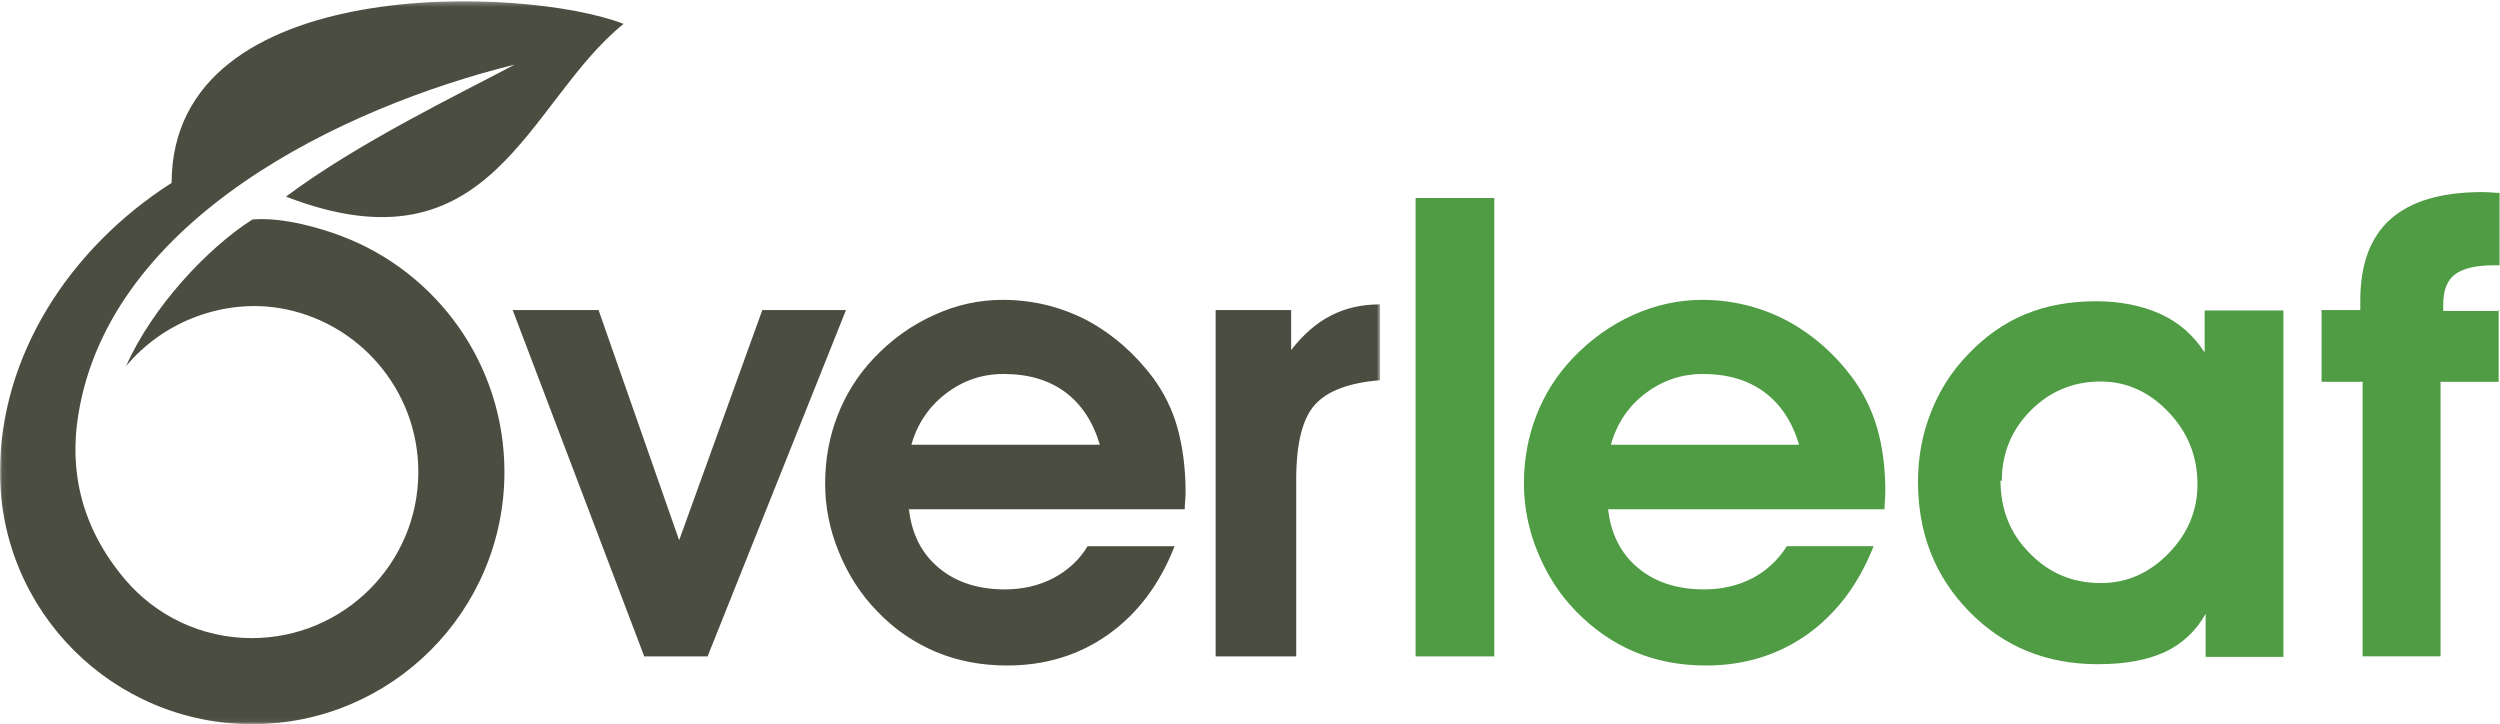 <svg width="542" height="157" viewBox="0 0 542 157" xmlns="http://www.w3.org/2000/svg" xmlns:xlink="http://www.w3.org/1999/xlink"><defs><path id="a" d="M299.24 156.94H.06V.28h299.18z"/></defs><g fill="none" fill-rule="evenodd"><mask id="b" fill="#fff"><use xlink:href="#a"/></mask><path d="M197.05 110.3c.58 5.4 2.74 9.7 6.45 12.78 3.7 3.13 8.5 4.7 14.37 4.7 3.9 0 7.4-.83 10.53-2.46 3.12-1.66 5.6-3.94 7.4-6.9h18.85c-3.2 8.18-7.94 14.54-14.3 19.08-6.34 4.52-13.67 6.78-22 6.78-5.6 0-10.75-.98-15.46-2.96-4.7-1.98-9-4.9-12.7-8.78-3.6-3.68-6.3-7.94-8.3-12.8-2-4.83-3-9.8-3-14.9 0-5.24.9-10.15 2.7-14.77 1.8-4.63 4.4-8.78 7.9-12.46 3.8-4 8.1-7.1 13-9.3 4.8-2.2 9.7-3.3 14.9-3.3 6.5 0 12.6 1.5 18.2 4.4 5.6 3 10.4 7.2 14.4 12.5 2.4 3.3 4.2 6.9 5.3 10.9s1.74 8.6 1.74 13.8c0 .4 0 1-.08 1.9-.07.9-.1 1.5-.1 1.9h-60zm41.4-13.87c-1.48-5-4-8.8-7.53-11.43-3.52-2.6-7.97-3.92-13.33-3.92-4.7 0-8.8 1.42-12.5 4.24-3.7 2.82-6.2 6.52-7.5 11.1h40.8zm60.8-14c-6.8.54-11.52 2.33-14.2 5.34-2.68 3-4.03 8.4-4.03 16.23v38.3h-17.47V67.22h16.37v8.67c2.64-3.4 5.52-5.9 8.67-7.5 3.1-1.6 6.6-2.4 10.6-2.4v16.3zM135.2 5.18c-21.16-8.25-97.87-11.3-98 34.47C14.82 53.98 0 77.35 0 102.33 0 132.53 24.48 157 54.68 157s54.68-24.48 54.68-54.67c0-23.34-14.63-43.28-35.2-51.1C70.2 49.7 61.6 47 54.73 47.58c-9.8 6.23-21.75 19.04-27.4 31.8 8.4-10.08 21.53-14.48 33.16-12.6 17.1 2.77 30.2 17.63 30.2 35.54 0 19.9-16.2 36.02-36.1 36.02-11 0-20.8-4.9-27.4-12.62-9.7-11.42-12.2-23.8-10.2-35.9C23.9 47.4 74.2 23.27 111.6 14 99.4 20.46 77.4 31.07 62 42.63c44.9 17.34 52.17-20.52 73.2-37.46zm18.2 137.12h-13.73l-28.52-75.08h18.62l17.47 49.9 18.03-49.9h18.14l-30 75.08z" fill="#4C4D41" mask="url(#b)"/><path d="M348.63 110.3c.58 5.4 2.75 9.7 6.45 12.78 3.7 3.13 8.5 4.7 14.38 4.7 3.9 0 7.4-.83 10.53-2.46 3.1-1.66 5.5-3.94 7.4-6.9h18.8c-3.2 8.18-8 14.54-14.3 19.08-6.4 4.52-13.7 6.78-22 6.78-5.6 0-10.8-.98-15.5-2.96-4.7-1.98-8.9-4.9-12.7-8.78-3.6-3.68-6.3-7.94-8.3-12.8-2-4.83-3-9.8-3-14.9 0-5.24.9-10.15 2.7-14.77 1.8-4.63 4.42-8.78 7.92-12.46 3.82-4 8.15-7.1 13-9.3 4.9-2.2 9.9-3.3 15-3.3 6.5 0 12.57 1.5 18.2 4.4 5.64 3 10.44 7.2 14.4 12.5 2.42 3.3 4.2 6.9 5.36 10.9s1.77 8.6 1.77 13.8c0 .4-.04 1-.08 1.9-.08.9-.1 1.5-.1 1.9h-60.1zm41.42-13.87c-1.5-5-4-8.8-7.55-11.43-3.52-2.6-7.96-3.92-13.32-3.92-4.66 0-8.8 1.42-12.5 4.24-3.7 2.82-6.16 6.52-7.44 11.1h40.8zm88.13 45.87v-9.22c-2.1 3.72-5.04 6.5-8.83 8.27-3.8 1.77-8.67 2.65-14.58 2.65-11.1 0-20.37-3.8-27.8-11.37-7.43-7.57-11.15-16.98-11.15-28.2 0-5.3.93-10.3 2.8-15.03 1.86-4.73 4.5-8.9 7.98-12.5 3.73-3.95 7.88-6.86 12.42-8.75 4.54-1.88 9.67-2.84 15.35-2.84 5.45 0 10.15 1 14.1 2.8 3.93 1.8 7.1 4.6 9.5 8.3v-9.1h17.07v75.1h-16.86zm-44.47-38.16c0 6.32 2.1 11.6 6.4 15.87 4.2 4.3 9.3 6.4 15.4 6.4 5.5 0 10.4-2.1 14.6-6.4 4.2-4.3 6.3-9.3 6.3-15 0-6.1-2.1-11.3-6.3-15.7-4.2-4.4-9.1-6.6-14.7-6.6-5.9 0-10.97 2.1-15.17 6.3-4.16 4.2-6.25 9.3-6.25 15.3zm108-36.92v15.56h-12.6v59.52h-16.9V82.78h-8.9V67.22h8.4v-2.05c0-7.9 2.2-13.8 6.6-17.7 4.4-3.87 11-5.83 19.9-5.83.4 0 1 .03 1.8.07.8.1 1.4.1 1.9.1v15.7h-1.2c-3.94 0-6.8.7-8.5 2-1.7 1.3-2.52 3.5-2.52 6.5v1.4h12.28zM306.9 142.3h17.06V42.92H306.9v99.38z" fill="#4F9C45"/></g></svg>